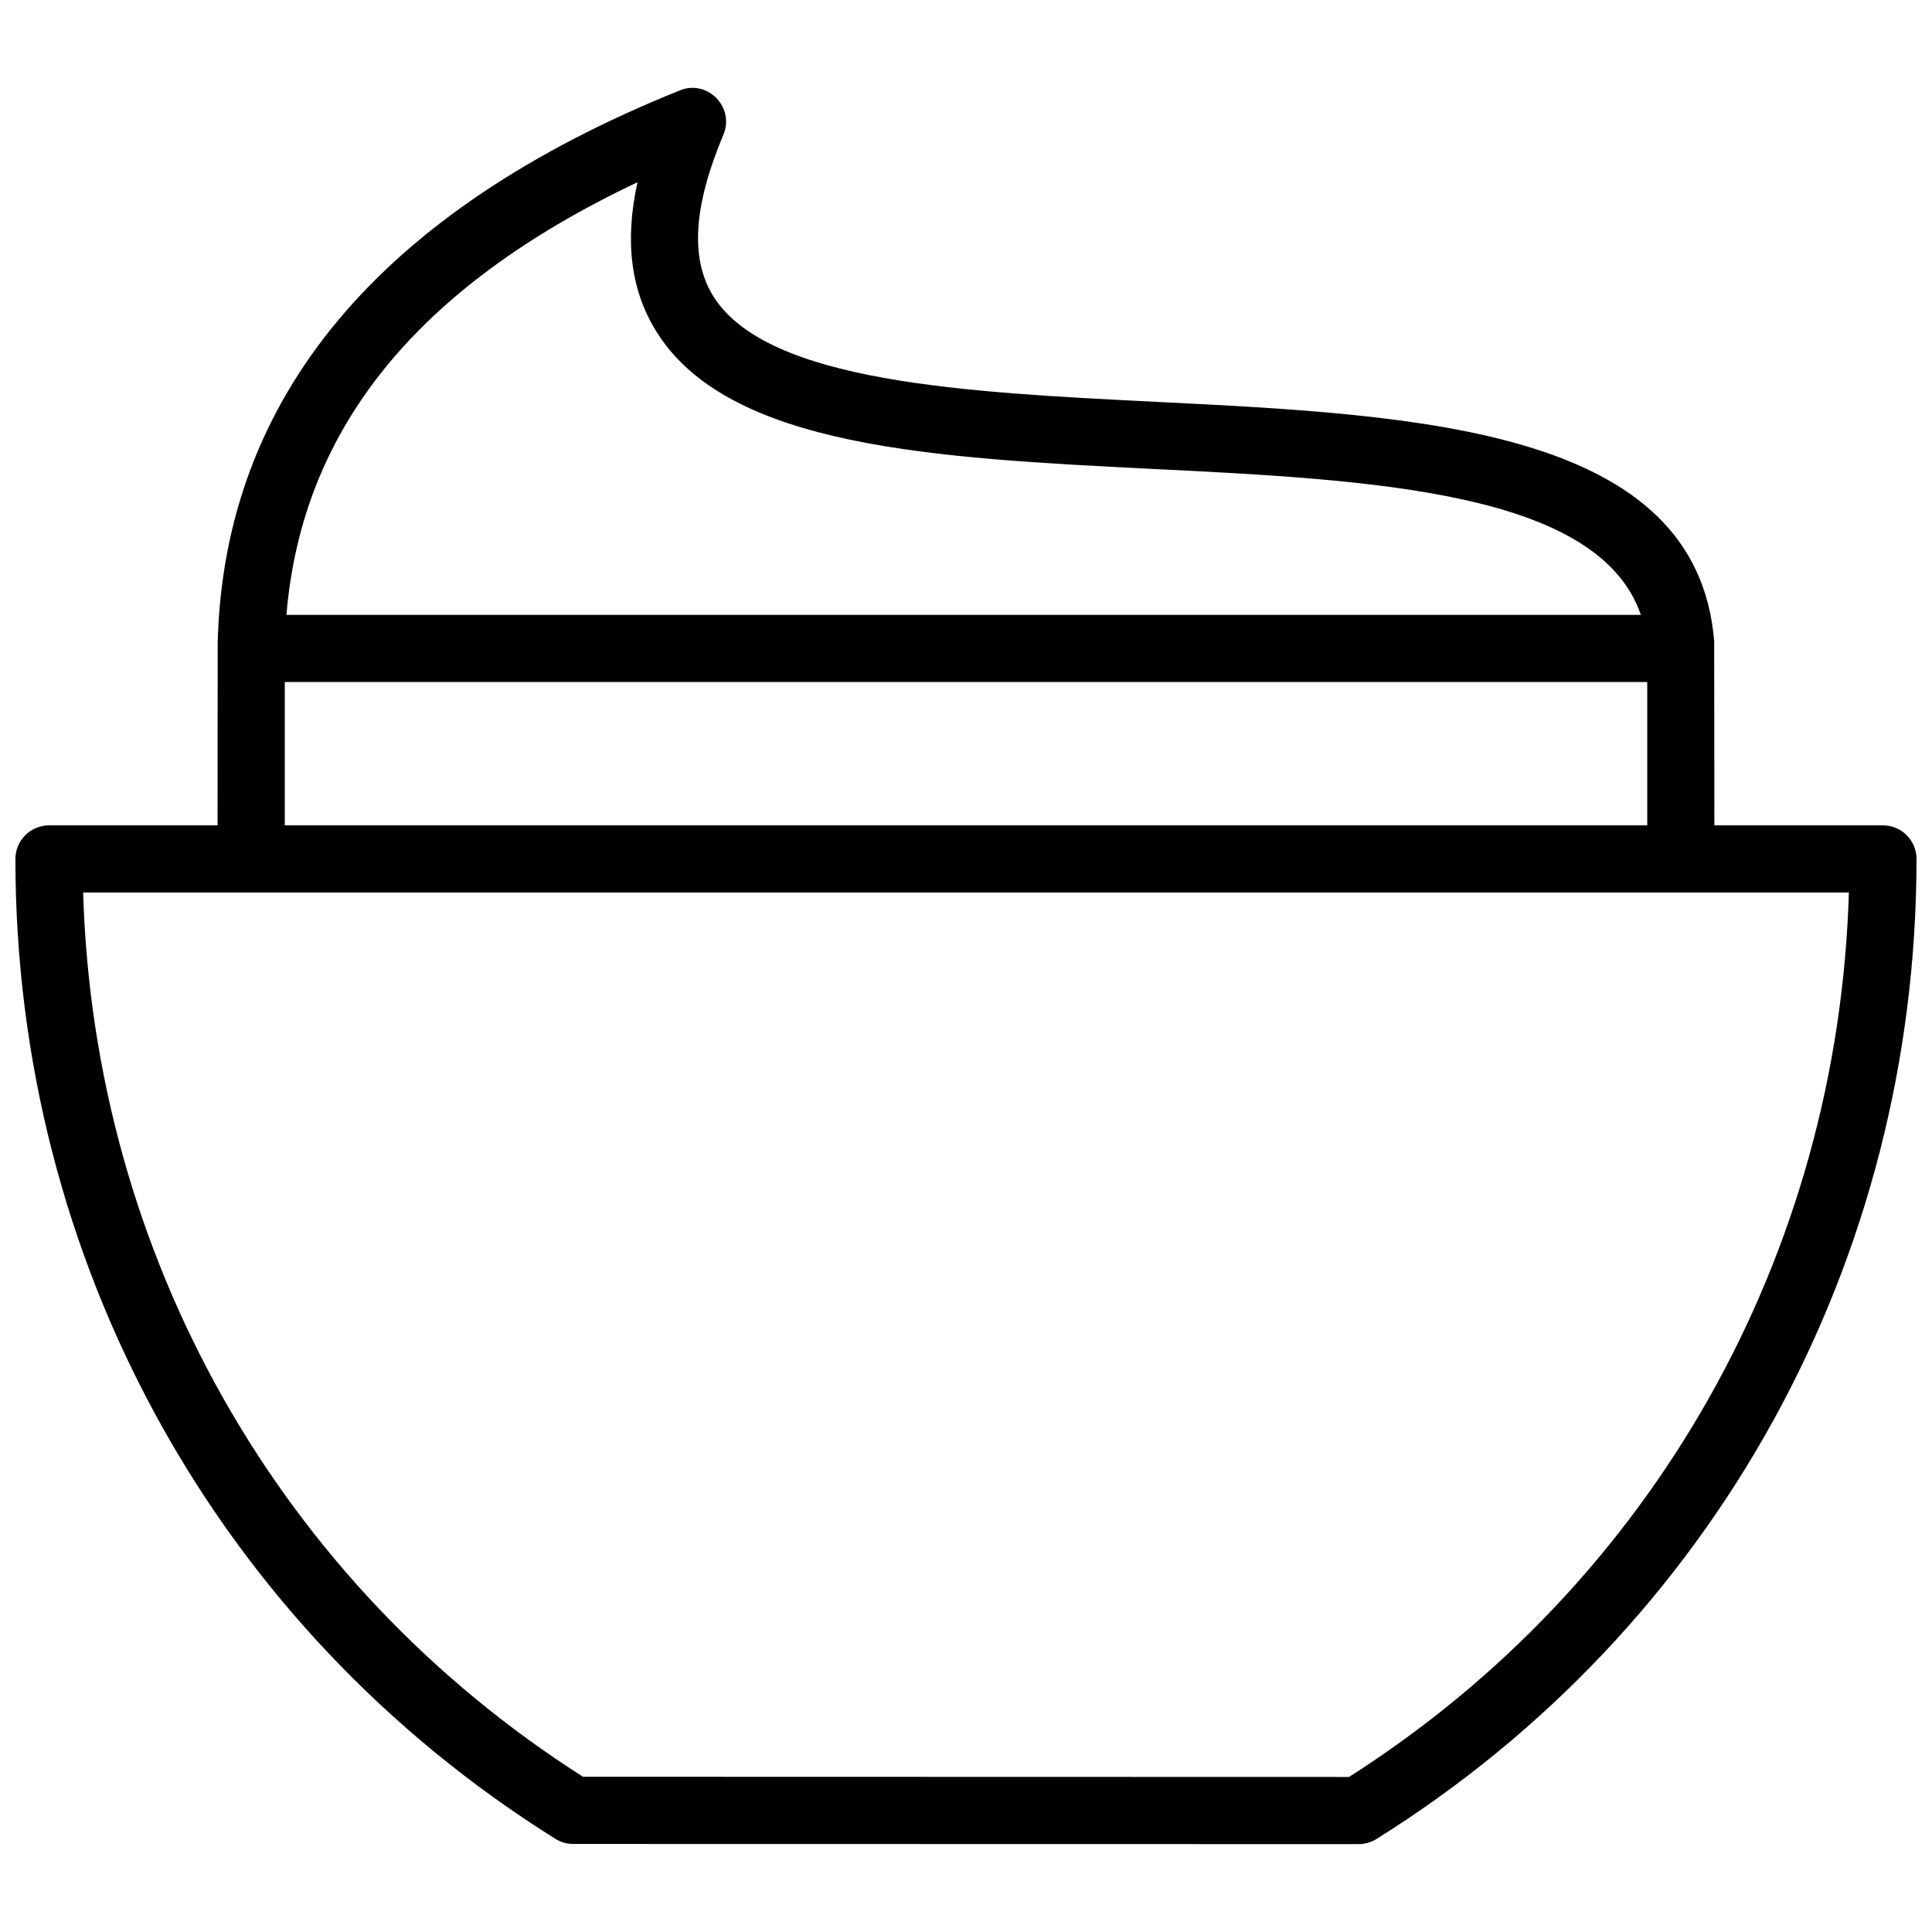 <?xml version="1.0" encoding="UTF-8"?>
<!-- Uploaded to: SVG Repo, www.svgrepo.com, Generator: SVG Repo Mixer Tools -->
<svg width="800px" height="800px" version="1.1" viewBox="144 144 512 512" xmlns="http://www.w3.org/2000/svg">
 <defs>
  <clipPath id="a">
   <path d="m148.09 167h503.81v466h-503.81z"/>
  </clipPath>
 </defs>
 <g clip-path="url(#a)">
  <path d="m578.84 306.95h-358.93c4.09-49.344 34.652-87.027 93.035-114.66-3.465 15.707-1.762 28.816 5.098 39.73 19.234 30.621 73.758 33.352 131.48 36.254 58.117 2.883 118.07 5.875 129.32 38.672m1.695 55.785h-361.07v-37.988h361.07zm-79.027 252.18-203.02-0.051c-80.602-51.367-129.6-138.29-132.46-234.34h467.94c-2.844 96.047-51.844 183.02-132.46 234.39zm-205.59 17.758 208.15 0.039c1.672 0 3.316-0.492 4.734-1.371 89.609-56.023 143.09-153.13 143.09-259.72 0-4.906-3.988-8.887-8.887-8.887h-44.68l-0.051-48.82c-4.637-56.277-77.457-59.922-147.89-63.418-50.621-2.527-102.97-5.141-117.31-27.922-6.219-9.906-5.352-23.922 2.648-42.914 3.023-7.316-4.293-14.66-11.547-11.707-79.527 32.008-120.75 81.223-122.49 146.24l-0.031 48.535-44.668 0.004c-4.894 0-8.906 3.988-8.906 8.887 0 106.59 53.496 203.66 143.11 259.7 1.41 0.875 3.051 1.359 4.715 1.359z" fill-rule="evenodd"/>
 </g>
</svg>